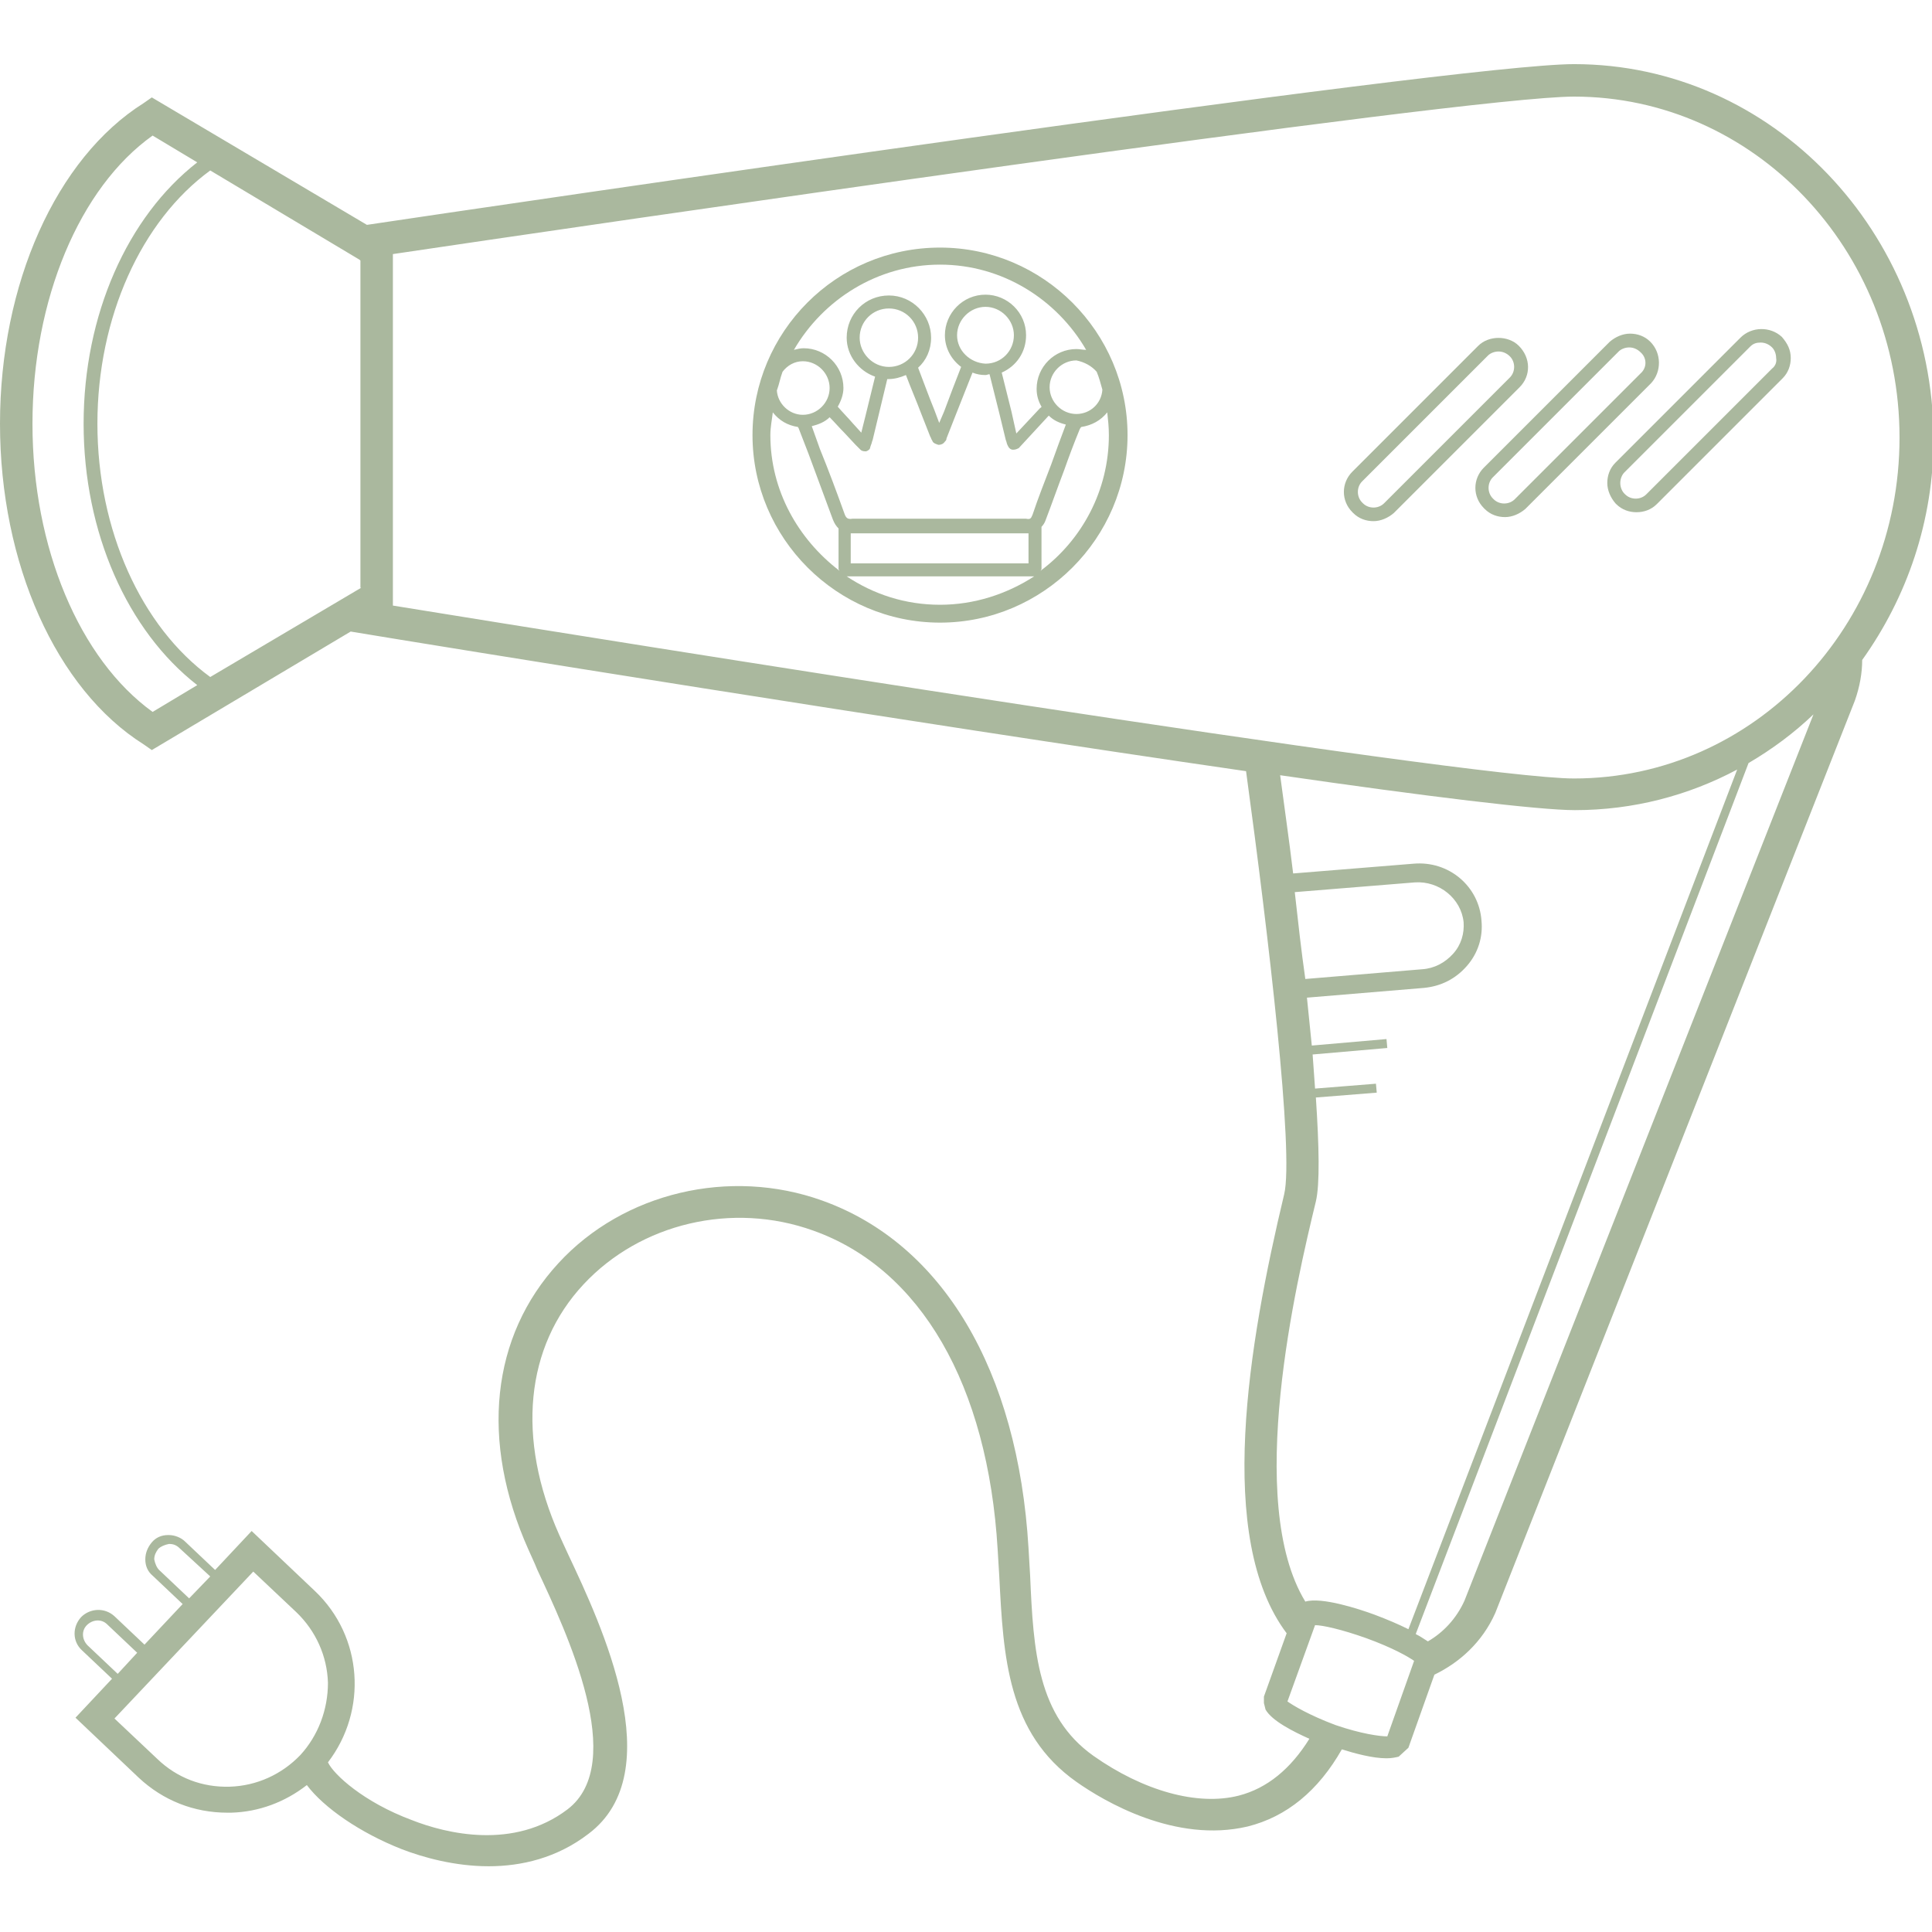 <?xml version="1.0" encoding="utf-8"?>
<!-- Generator: Adobe Illustrator 28.3.0, SVG Export Plug-In . SVG Version: 6.00 Build 0)  -->
<svg version="1.1" id="Layer_1" xmlns="http://www.w3.org/2000/svg" xmlns:xlink="http://www.w3.org/1999/xlink" x="0px" y="0px"
	 viewBox="0 0 238 238" style="enable-background:new 0 0 238 238;" xml:space="preserve">
<style type="text/css">
	.st0{fill:#AAB89E;}
</style>
<g>
	<g>
		<g>
			<path class="st0" d="M193.9,7.9c-14.6,0-134,17.6-148.7,19.8L18.7,12l-1,0.7C6.9,19.5,0,35,0,52.2s6.9,32.7,17.7,39.5l1,0.7
				l24.5-14.6C53.4,79.5,112.1,89,153.5,95c2.8,20.5,5.9,47,4.7,52.1c-4.4,18.4-8.5,42.4,0.3,54.1l-2.8,7.8l0,0.8l0.2,0.8
				c0.8,1.4,3.4,2.7,5.4,3.6c-2.3,3.7-5.2,6.1-8.7,7c-5.1,1.3-11.8-0.6-17.9-4.9c-6.9-4.9-7.4-12.9-7.8-22.2l-0.2-3.4
				c-1.3-21.9-10.6-37.5-25.4-42.8c-11.4-4.1-24.5-1-32.5,7.7c-8.3,9-9.7,21.9-3.7,35.3c0.3,0.7,0.7,1.5,1.1,2.5
				c3.6,7.7,11.2,23.8,3.7,29.5c-6.6,5-14.9,3-19.2,1.3c-5.9-2.2-9.6-5.6-10.3-7.1c4.9-6.4,4.3-15.5-1.6-21.1l-7.8-7.4l-4.5,4.8
				l-3.7-3.5c-0.5-0.5-1.3-0.8-2-0.8h-0.1c-0.8,0-1.5,0.3-2,0.9c-0.5,0.6-0.8,1.3-0.8,2.1c0,0.8,0.3,1.5,0.9,2l3.7,3.5l-4.7,5
				l-3.7-3.5c-1.2-1.1-3-1-4.1,0.1h0c-1.1,1.2-1.1,3,0.1,4.1l3.7,3.5l-4.5,4.8l7.8,7.4c3,2.8,6.8,4.3,10.9,4.3c0.2,0,0.3,0,0.5,0
				c3.4-0.1,6.6-1.3,9.3-3.4c2.1,2.8,6.6,5.9,11.7,7.9c2.6,1,6.5,2.1,10.7,2.1c4,0,8.4-1,12.3-4c10.1-7.6,1.6-25.7-2.5-34.4
				c-0.4-0.9-0.8-1.7-1.1-2.4c-5.3-11.9-4.2-23.2,3-30.9c7-7.5,18.3-10.2,28.3-6.6c13.2,4.7,21.5,19,22.7,39.3l0.2,3.3
				c0.5,9.9,1,19.3,9.5,25.3c3.4,2.4,12.2,7.6,21.1,5.5c4.8-1.2,8.7-4.4,11.6-9.5c1.6,0.5,3.8,1.1,5.5,1.1c0.6,0,1.1-0.1,1.5-0.2
				l1.2-1.1l3.2-9c3.1-1.5,5.9-4,7.5-7.6l44.3-112.4c0.6-1.7,0.9-3.4,0.9-5c5.5-7.7,8.8-17.1,8.8-27.4C238,28.6,218.3,7.9,193.9,7.9
				z M18.8,87.7C9.8,81.2,4,67.5,4,52.2s5.8-29.1,14.8-35.5l5.5,3.3c-8.6,6.7-14,18.8-14,32.2c0,13.4,5.4,25.5,14,32.2L18.8,87.7z
				 M44.5,72.4l-18.6,11C17.4,77.2,12,65.3,12,52.2c0-13.1,5.4-25,13.9-31.2l18.4,11c0,0,0,0,0,0c0,0,0,0,0,0l0.1,0.1V72.4z
				 M19.6,193.4c-0.3-0.3-0.5-0.8-0.6-1.3c0-0.5,0.2-0.9,0.5-1.3c0.3-0.3,0.8-0.5,1.3-0.6h0.1c0.5,0,0.9,0.2,1.2,0.5l3.8,3.5
				l-2.6,2.7L19.6,193.4z M10.8,202.7c-0.7-0.7-0.8-1.8-0.1-2.5c0.7-0.7,1.8-0.8,2.5-0.1l3.7,3.5l-2.4,2.6L10.8,202.7z M37,216.2
				c-2.3,2.4-5.4,3.8-8.7,3.9c-3.4,0.1-6.5-1.1-8.9-3.4l-5.3-5l17.1-18.1l5.3,5c2.4,2.3,3.8,5.4,3.9,8.7
				C40.4,210.6,39.2,213.8,37,216.2z M162.1,148c0.5-2.1,0.4-6.8,0-12.8l7.5-0.6l-0.1-1.1l-7.5,0.6c-0.1-1.3-0.2-2.7-0.3-4.2
				l9.2-0.8l-0.1-1.1l-9.2,0.8c-0.2-1.9-0.4-3.9-0.6-5.9l14.4-1.2c2.1-0.2,3.9-1.1,5.3-2.7c1.4-1.6,2-3.6,1.8-5.6
				c-0.3-4.2-4-7.4-8.4-7l-14.8,1.2c-0.5-4.2-1.1-8.3-1.6-12.1c17.9,2.6,31.9,4.3,36.3,4.3c7.2,0,14-1.8,20-5l-40.5,105.9
				c-1.2-0.6-2.6-1.2-4.2-1.8c-1.9-0.7-6.5-2.2-8.5-1.6C153.3,185,159.7,157.9,162.1,148z M159.5,109.9l14.8-1.2c3-0.2,5.7,2,6,4.9
				c0.1,1.4-0.3,2.8-1.3,3.9c-1,1.1-2.3,1.8-3.8,1.9l-14.4,1.2C160.3,117.1,159.9,113.5,159.5,109.9z M170.9,213.9
				c-0.9,0-3.2-0.3-6.4-1.4c-3.2-1.2-5.2-2.4-5.9-2.9l3.4-9.4c0.9,0,3.2,0.5,6.3,1.6c3.3,1.2,5.2,2.3,5.9,2.8L170.9,213.9z
				 M180.4,197.2c-1,2.2-2.6,3.9-4.5,5c-0.5-0.3-0.9-0.6-1.3-0.8c-0.1,0-0.1-0.1-0.2-0.1l41-107.3c2.9-1.7,5.6-3.7,8-6L180.4,197.2z
				 M193.9,95.9c-13.1,0-119-17-145.5-21.3V31.3c22.2-3.3,132-19.4,145.5-19.4c22.1,0,40.1,18.8,40.1,42S216.1,95.9,193.9,95.9z"/>
			<path class="st0" d="M187.1,42.6c-1.3-1.3-3.7-1.3-5,0l-15.5,15.5c-1.4,1.4-1.4,3.6,0,5l0.1,0.1c0.7,0.7,1.6,1,2.5,1
				c0.9,0,1.8-0.4,2.5-1l15.5-15.5C188.6,46.3,188.6,44.1,187.1,42.6z M186,46.5L170.5,62c-0.7,0.7-1.9,0.7-2.6,0l-0.1-0.1
				c-0.7-0.7-0.7-1.9,0-2.6l15.5-15.5c0.3-0.3,0.8-0.5,1.3-0.5s1,0.2,1.4,0.6C186.7,44.6,186.7,45.8,186,46.5z"/>
			<path class="st0" d="M203.3,42.1c-0.7-0.7-1.6-1-2.5-1c0,0,0,0,0,0c-0.9,0-1.8,0.4-2.5,1l-15.5,15.5c-1.4,1.4-1.4,3.6,0,5
				l0.1,0.1c0.7,0.7,1.6,1,2.5,1c0.9,0,1.8-0.4,2.5-1l15.5-15.5C204.7,45.8,204.7,43.5,203.3,42.1z M202.1,46l-15.5,15.5
				c-0.7,0.7-1.9,0.7-2.6,0l-0.1-0.1c-0.7-0.7-0.7-1.9,0-2.6l15.5-15.5c0.3-0.3,0.8-0.5,1.3-0.5s1,0.2,1.4,0.6
				C202.9,44.1,202.9,45.3,202.1,46z"/>
			<path class="st0" d="M214.4,41.6L199,57c-0.7,0.7-1,1.6-1,2.5s0.4,1.8,1,2.5l0.1,0.1c0.7,0.7,1.6,1,2.5,1s1.8-0.3,2.5-1
				l15.5-15.5c0.7-0.7,1-1.6,1-2.5c0-1-0.4-1.8-1.1-2.6C218.1,40.2,215.8,40.2,214.4,41.6z M218.3,45.4l-15.5,15.5
				c-0.7,0.7-1.9,0.7-2.6,0l-0.1-0.1c-0.3-0.3-0.5-0.8-0.5-1.3c0-0.5,0.2-1,0.5-1.3l15.5-15.5c0.4-0.4,0.8-0.5,1.3-0.5
				c0.5,0,1,0.2,1.4,0.6c0.3,0.3,0.5,0.8,0.5,1.3C218.9,44.6,218.7,45.1,218.3,45.4z"/>
			<path class="st0" d="M115.8,30.5c-12.8,0-23.1,10.4-23.1,23.1s10.4,23.1,23.1,23.1s23.1-10.4,23.1-23.1S128.5,30.5,115.8,30.5z
				 M96.4,45.8c0.6-0.8,1.5-1.3,2.5-1.3c1.8,0,3.3,1.5,3.3,3.3c0,1.8-1.5,3.3-3.3,3.3c-1.7,0-3.1-1.4-3.2-3
				C96,47.3,96.1,46.6,96.4,45.8z M94.9,53.6c0-1,0.2-1.9,0.3-2.8c0.8,1,1.8,1.6,3.1,1.8c0,0.1,0.1,0.1,0.1,0.2l1.2,3.1
				c1,2.7,2,5.4,3,8.1c0.2,0.5,0.4,0.8,0.7,1.1v5c0,0.1,0.1,0.1,0.1,0.2C98.3,66.4,94.9,60.4,94.9,53.6z M101,55.3l-1-2.8
				c0.8-0.2,1.6-0.5,2.2-1.1c0.6,0.6,1.2,1.3,1.8,1.9l1.4,1.5c0.1,0.1,0.2,0.2,0.4,0.4l0.2,0.2c0.2,0.2,0.5,0.2,0.7,0.2
				c0.3-0.1,0.5-0.3,0.5-0.5l0.1-0.3c0.1-0.2,0.1-0.4,0.2-0.6l0.6-2.5c0.4-1.7,0.8-3.3,1.2-5c0,0,0.1,0,0.1,0c0.8,0,1.5-0.2,2.2-0.5
				c0.6,1.6,1.3,3.2,1.9,4.8l1.1,2.8c0.1,0.1,0.1,0.3,0.2,0.4l0.1,0.2c0.1,0.2,0.4,0.3,0.7,0.4c0.3,0,0.6-0.1,0.8-0.4
				c0.1-0.1,0.2-0.2,0.2-0.4l1.1-2.8c0.7-1.8,1.4-3.5,2.1-5.3c0.5,0.2,1,0.3,1.6,0.3c0.2,0,0.3-0.1,0.5-0.1c0,0,0,0,0,0
				c0.4,1.6,0.8,3.2,1.2,4.8l0.8,3.3c0.1,0.2,0.1,0.4,0.2,0.6l0.1,0.2c0.1,0.2,0.3,0.4,0.6,0.4c0.3,0,0.5-0.1,0.7-0.2l3.6-3.9
				l0.1-0.1c0,0,0,0,0,0c0.6,0.6,1.3,0.9,2.1,1.1c-0.6,1.6-1.2,3.2-1.8,4.9c-0.8,2.1-1.6,4.1-2.3,6.2c-0.2,0.5-0.3,0.6-0.8,0.5
				c-7.1,0-14.3,0-21.4,0c-0.6,0.1-0.8-0.1-1-0.7C103.1,60.7,102.1,58,101,55.3z M105.9,41.6c0-2,1.6-3.6,3.6-3.6s3.6,1.6,3.6,3.6
				s-1.6,3.6-3.6,3.6S105.9,43.5,105.9,41.6z M117.9,41.3c0-1.9,1.6-3.5,3.5-3.5c1.9,0,3.5,1.6,3.5,3.5s-1.5,3.5-3.5,3.5
				C119.5,44.7,117.9,43.2,117.9,41.3z M126.7,65.7v3.7h-21.9v-3.7h0.2h0c7.1,0,14.3,0,21.4,0h0H126.7z M115.8,74.5
				c-4.3,0-8.2-1.3-11.5-3.5h23.1C124,73.2,120,74.5,115.8,74.5z M136.6,53.6c0,6.8-3.3,12.9-8.4,16.7c0-0.1,0.1-0.1,0.1-0.2V65
				c0,0,0,0,0-0.1c0.2-0.2,0.4-0.5,0.5-0.8c0.8-2.1,1.5-4.1,2.3-6.2c0.6-1.7,1.2-3.3,1.9-5c0.1-0.2,0.1-0.2,0.2-0.3
				c1.3-0.2,2.4-0.8,3.2-1.8C136.5,51.7,136.6,52.6,136.6,53.6z M135.1,45.8c0.3,0.7,0.5,1.5,0.7,2.2c-0.1,1.7-1.5,3-3.2,3
				c-1.8,0-3.3-1.5-3.3-3.3c0-1.8,1.5-3.3,3.3-3.3C133.6,44.6,134.5,45.1,135.1,45.8z M132.6,43c-2.7,0-4.9,2.2-4.9,4.9
				c0,0.8,0.2,1.5,0.6,2.2c0,0.1-0.1,0.1-0.2,0.2l-2.9,3.1l-0.6-2.7c-0.4-1.6-0.8-3.2-1.2-4.8c1.8-0.8,3-2.5,3-4.6c0-2.8-2.3-5-5-5
				c-2.8,0-5,2.3-5,5c0,1.6,0.8,3,2,3.9c-0.7,1.8-1.4,3.6-2.1,5.5l-0.6,1.4l-0.6-1.6c-0.7-1.7-1.3-3.4-2-5.2c1-0.9,1.6-2.2,1.6-3.7
				c0-2.8-2.3-5.2-5.2-5.2s-5.2,2.3-5.2,5.2c0,2.2,1.5,4.1,3.5,4.8c-0.4,1.6-0.8,3.3-1.2,4.9l-0.5,2l-1-1.1
				c-0.6-0.7-1.3-1.4-1.9-2.1c0.4-0.7,0.7-1.5,0.7-2.3c0-2.7-2.2-4.9-4.9-4.9c-0.4,0-0.8,0.1-1.2,0.2c3.6-6.2,10.3-10.5,18-10.5
				c7.7,0,14.4,4.3,18,10.5C133.4,43.1,133,43,132.6,43z"/>
		</g>
	</g>
</g>
</svg>

